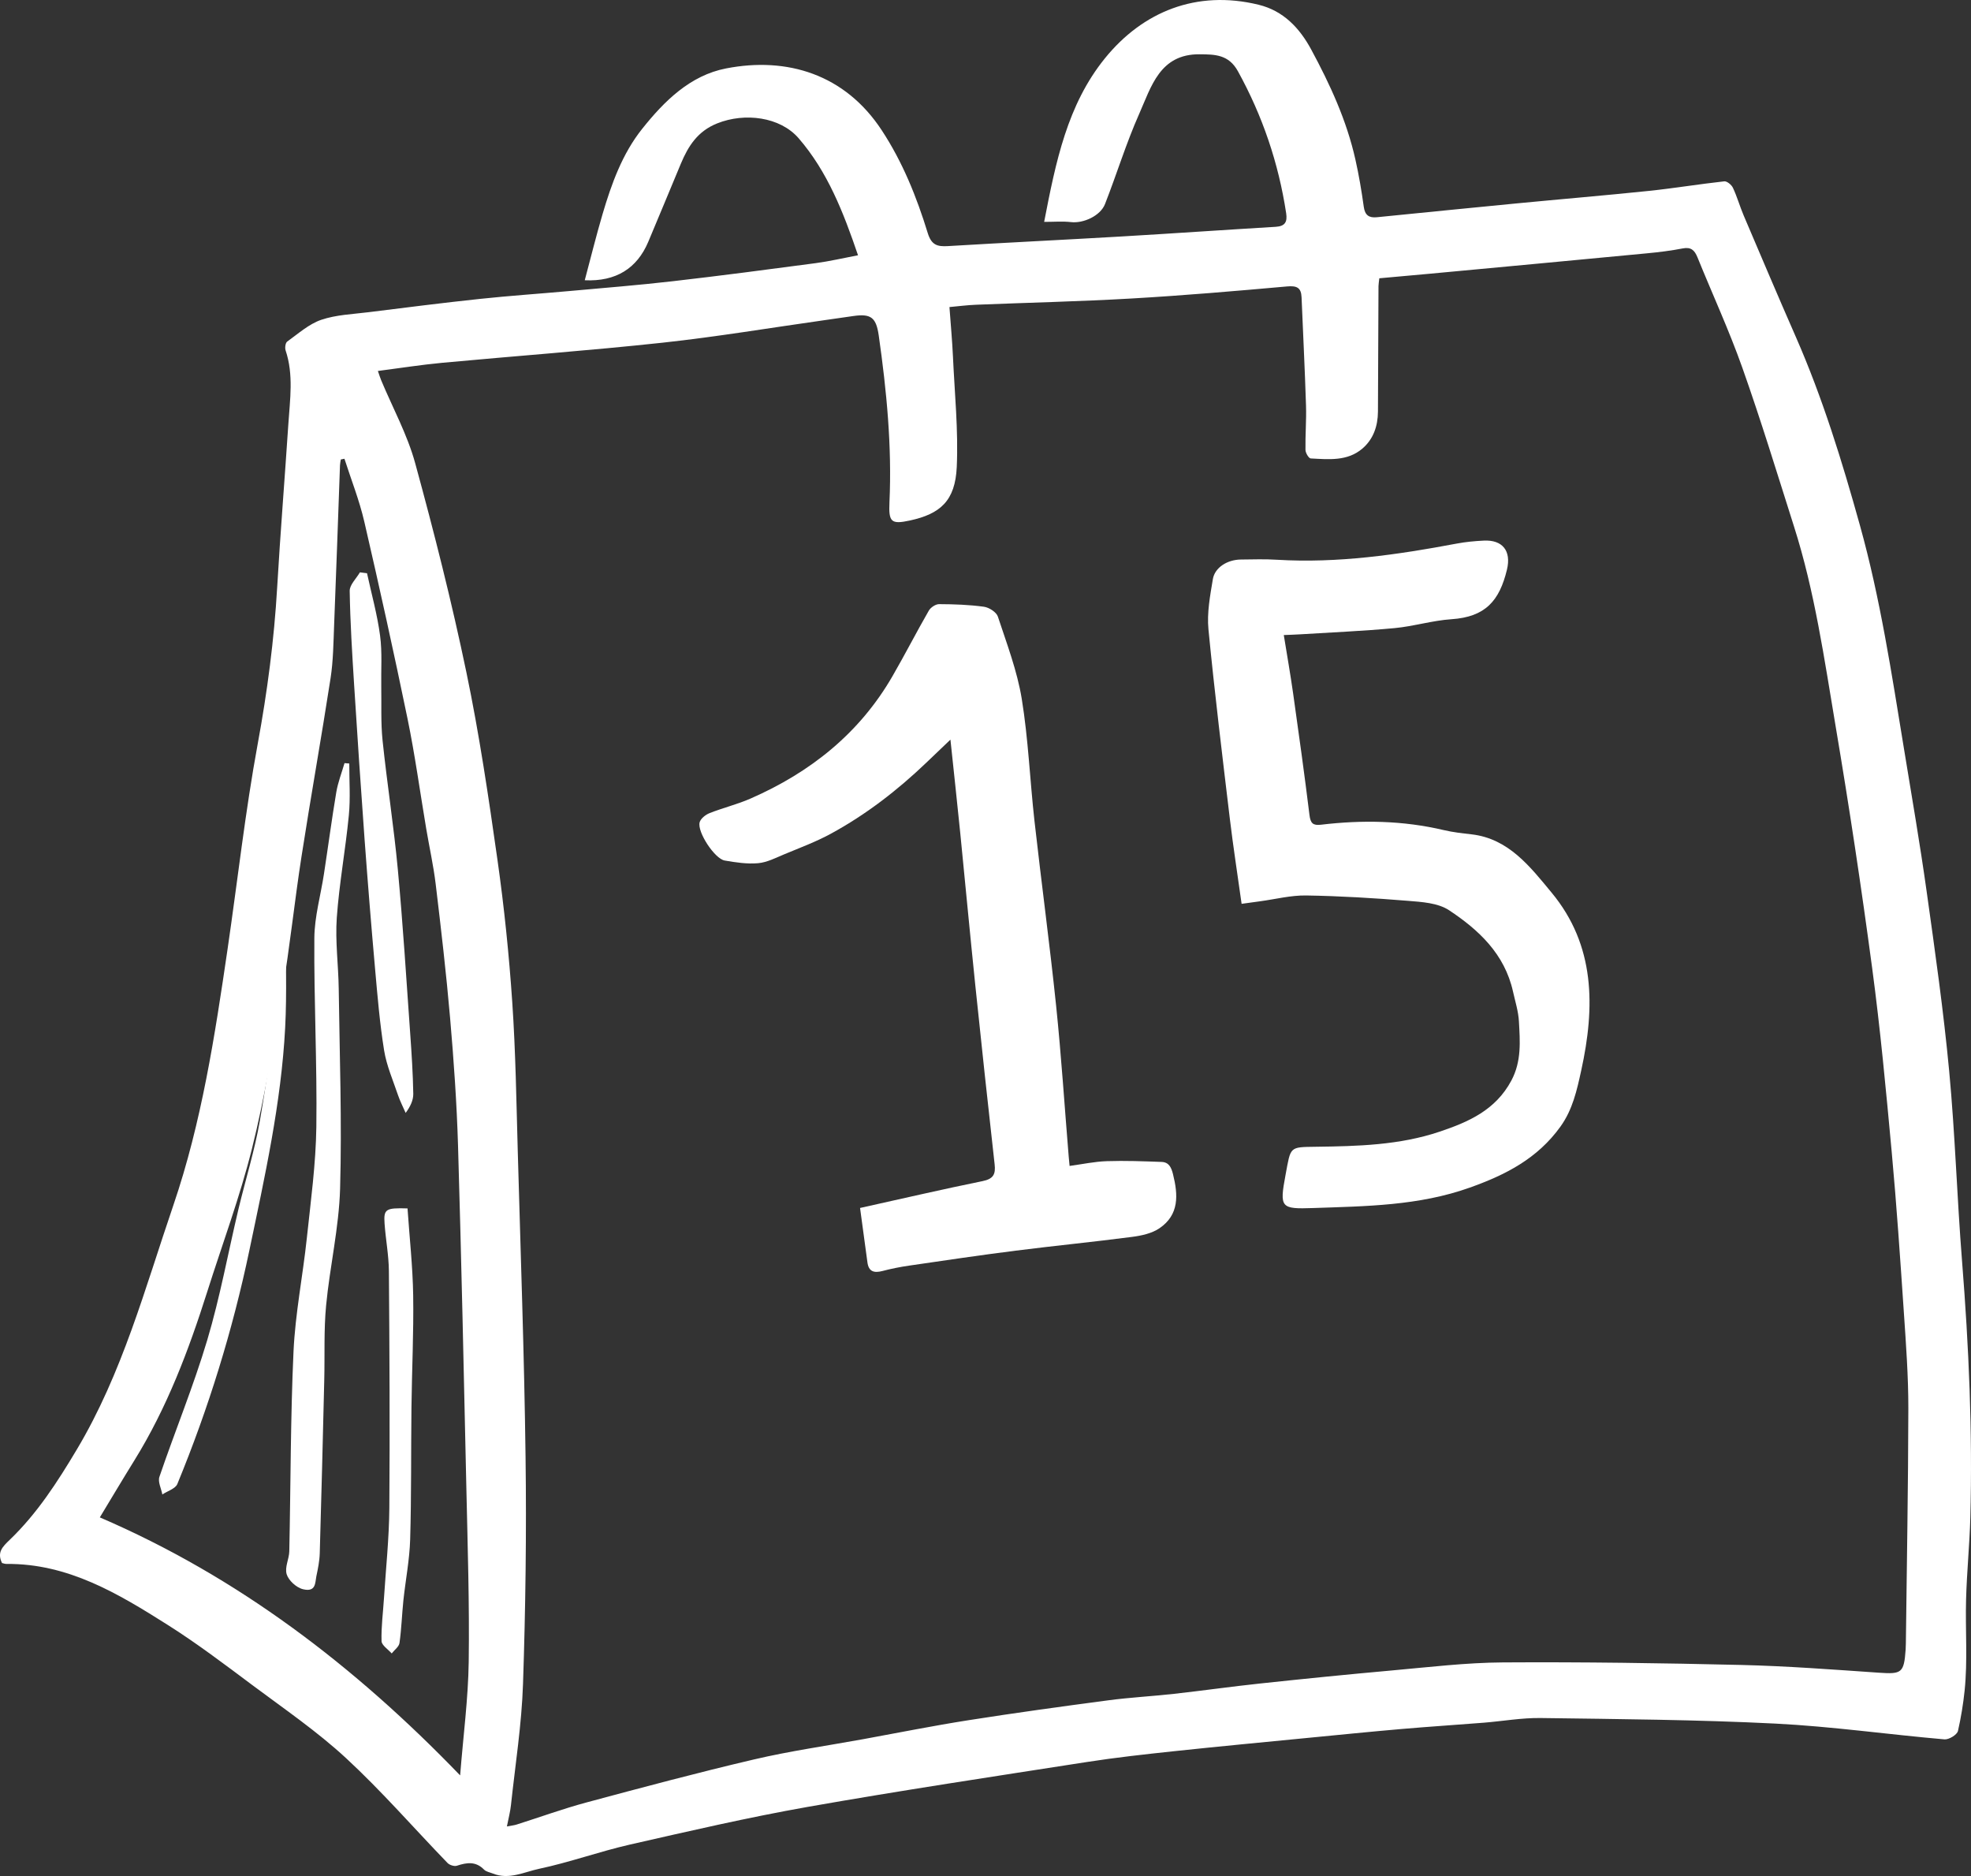 <?xml version="1.0" encoding="UTF-8"?>
<svg width="62px" height="59px" viewBox="0 0 62 59" version="1.1" xmlns="http://www.w3.org/2000/svg" xmlns:xlink="http://www.w3.org/1999/xlink">
    <rect x="0" y="0" width="62" height="59" fill="#333333" stroke="none"/>
    <title>CA3CAB04-D70D-4569-A211-20F3412EC4A1</title>
    <g id="GOURMIBOX" stroke="none" stroke-width="1" fill="none" fill-rule="evenodd">
        <g transform="translate(-250, -2350)" fill="#FFFFFF" id="livraison-mensuelle-calendrier-blanc_ICON">
            <g transform="translate(250, 2350)" id="livraison-mensuelle-calendrier-blanc">
                <path d="M32.845,6.978 C33.211,5.086 33.574,3.292 34.758,1.832 C35.947,0.367 37.638,-0.327 39.591,0.149 C40.371,0.339 40.88,0.882 41.243,1.553 C41.837,2.652 42.361,3.788 42.636,5.019 C42.746,5.509 42.83,6.006 42.899,6.504 C42.936,6.772 43.066,6.856 43.311,6.832 C44.776,6.686 46.241,6.538 47.706,6.397 C49.095,6.263 50.486,6.147 51.874,6.003 C52.664,5.92 53.449,5.79 54.239,5.703 C54.324,5.694 54.467,5.812 54.511,5.906 C54.642,6.184 54.726,6.485 54.846,6.769 C55.391,8.048 55.933,9.327 56.492,10.6 C57.332,12.516 57.945,14.507 58.506,16.522 C59.148,18.826 59.503,21.181 59.889,23.532 C60.135,25.033 60.394,26.532 60.605,28.038 C60.868,29.914 61.136,31.792 61.313,33.678 C61.501,35.67 61.56,37.674 61.719,39.669 C61.932,42.351 62.051,45.034 61.979,47.724 C61.955,48.585 61.868,49.444 61.845,50.305 C61.819,51.261 61.898,52.225 61.799,53.171 C61.756,53.586 61.685,54.021 61.59,54.437 C61.563,54.557 61.304,54.715 61.164,54.702 C59.391,54.548 57.624,54.296 55.848,54.206 C53.391,54.083 50.929,54.065 48.468,54.031 C47.871,54.022 47.272,54.13 46.673,54.178 C45.808,54.247 44.942,54.302 44.077,54.377 C43.096,54.462 42.116,54.561 41.135,54.656 C39.735,54.793 38.333,54.925 36.934,55.074 C36.018,55.172 35.101,55.272 34.191,55.414 C31.259,55.87 28.323,56.312 25.401,56.827 C23.526,57.158 21.667,57.59 19.81,58.012 C18.851,58.231 17.918,58.57 16.957,58.773 C16.488,58.872 16.01,59.128 15.502,58.921 C15.407,58.883 15.291,58.865 15.225,58.797 C14.965,58.531 14.683,58.574 14.372,58.676 C14.29,58.703 14.142,58.656 14.078,58.59 C13.016,57.492 12.01,56.333 10.892,55.299 C9.98,54.455 8.944,53.746 7.945,53.001 C7.07,52.347 6.197,51.685 5.275,51.102 C3.721,50.119 2.139,49.166 0.205,49.185 C0.155,49.186 0.106,49.166 0.063,49.156 C-0.1,48.819 0.078,48.646 0.307,48.426 C1.166,47.601 1.806,46.61 2.417,45.585 C3.848,43.188 4.562,40.514 5.453,37.905 C6.345,35.29 6.759,32.572 7.158,29.852 C7.474,27.695 7.714,25.524 8.109,23.382 C8.409,21.752 8.623,20.122 8.719,18.469 C8.819,16.755 8.958,15.042 9.071,13.328 C9.122,12.557 9.239,11.782 8.984,11.02 C8.957,10.939 8.978,10.783 9.034,10.743 C9.38,10.495 9.715,10.191 10.105,10.058 C10.576,9.898 11.097,9.881 11.598,9.818 C12.764,9.672 13.93,9.524 15.099,9.4 C16.038,9.3 16.982,9.237 17.923,9.152 C19.005,9.054 20.087,8.968 21.165,8.844 C22.664,8.672 24.161,8.475 25.657,8.276 C26.094,8.218 26.525,8.116 26.99,8.028 C26.527,6.667 26.03,5.398 25.123,4.349 C24.54,3.674 23.43,3.533 22.561,3.88 C21.947,4.125 21.65,4.591 21.417,5.148 C21.074,5.967 20.737,6.789 20.391,7.607 C20.038,8.441 19.375,8.86 18.394,8.814 C18.583,8.107 18.753,7.416 18.954,6.734 C19.236,5.779 19.575,4.835 20.2,4.052 C20.897,3.177 21.711,2.371 22.839,2.152 C24.758,1.779 26.579,2.333 27.737,4.098 C28.393,5.097 28.835,6.195 29.183,7.329 C29.3,7.708 29.483,7.759 29.814,7.74 C31.629,7.631 33.445,7.544 35.26,7.438 C36.884,7.343 38.507,7.23 40.131,7.133 C40.421,7.115 40.499,6.981 40.458,6.708 C40.218,5.127 39.713,3.642 38.94,2.24 C38.65,1.714 38.22,1.711 37.735,1.707 C36.482,1.697 36.214,2.727 35.834,3.582 C35.424,4.504 35.128,5.477 34.759,6.418 C34.612,6.792 34.076,7.03 33.691,6.985 C33.429,6.955 33.162,6.978 32.845,6.978 Z M15.945,57.441 C16.088,57.414 16.174,57.406 16.254,57.38 C16.985,57.149 17.708,56.885 18.448,56.686 C20.2,56.215 21.954,55.746 23.72,55.333 C24.851,55.068 26.005,54.905 27.148,54.697 C28.255,54.495 29.359,54.273 30.47,54.099 C31.934,53.869 33.402,53.667 34.871,53.473 C35.555,53.382 36.246,53.347 36.932,53.27 C37.833,53.17 38.73,53.042 39.631,52.946 C41.017,52.798 42.405,52.658 43.793,52.534 C44.954,52.43 46.117,52.289 47.279,52.282 C49.779,52.266 52.279,52.303 54.777,52.362 C56.222,52.397 57.665,52.507 59.107,52.606 C59.82,52.655 59.892,52.614 59.944,51.878 C59.948,51.814 59.951,51.749 59.951,51.684 C59.98,49.219 60.025,46.755 60.029,44.29 C60.03,43.285 59.956,42.279 59.888,41.276 C59.774,39.589 59.66,37.902 59.505,36.218 C59.327,34.292 59.148,32.363 58.891,30.446 C58.551,27.904 58.168,25.365 57.741,22.836 C57.386,20.728 57.085,18.604 56.433,16.559 C55.903,14.891 55.392,13.216 54.808,11.567 C54.391,10.389 53.865,9.25 53.395,8.091 C53.305,7.872 53.195,7.762 52.935,7.812 C52.559,7.886 52.176,7.932 51.794,7.968 C49.524,8.185 47.253,8.396 44.982,8.608 C44.452,8.657 43.921,8.703 43.388,8.752 C43.375,8.87 43.363,8.933 43.362,8.996 C43.356,10.313 43.351,11.63 43.345,12.946 C43.342,13.403 43.199,13.815 42.854,14.109 C42.382,14.511 41.794,14.447 41.23,14.418 C41.168,14.415 41.066,14.243 41.065,14.148 C41.057,13.683 41.097,13.217 41.082,12.752 C41.046,11.616 40.989,10.482 40.942,9.347 C40.929,9.043 40.789,8.982 40.489,9.008 C38.856,9.154 37.221,9.294 35.585,9.388 C33.959,9.482 32.33,9.518 30.703,9.584 C30.426,9.595 30.151,9.631 29.866,9.657 C29.906,10.21 29.953,10.711 29.976,11.212 C30.029,12.371 30.148,13.533 30.096,14.687 C30.047,15.753 29.577,16.163 28.619,16.37 C28.03,16.497 27.951,16.417 27.979,15.798 C28.059,14.036 27.89,12.291 27.642,10.552 C27.561,9.988 27.399,9.861 26.856,9.937 C26.551,9.979 26.247,10.025 25.943,10.068 C24.244,10.308 22.55,10.592 20.845,10.777 C18.54,11.026 16.227,11.194 13.918,11.409 C13.25,11.471 12.585,11.577 11.887,11.667 C11.932,11.797 11.958,11.881 11.991,11.961 C12.353,12.828 12.814,13.668 13.06,14.567 C13.655,16.74 14.209,18.929 14.669,21.135 C15.077,23.091 15.369,25.074 15.65,27.054 C15.86,28.536 16.013,30.029 16.114,31.523 C16.22,33.083 16.243,34.649 16.287,36.212 C16.377,39.415 16.491,42.618 16.532,45.822 C16.563,48.201 16.532,50.581 16.452,52.958 C16.41,54.231 16.209,55.499 16.073,56.768 C16.051,56.979 15.995,57.186 15.945,57.441 Z M10.835,14.428 C10.797,14.435 10.759,14.443 10.721,14.45 C10.712,14.51 10.697,14.57 10.695,14.63 C10.634,16.309 10.577,17.987 10.51,19.665 C10.488,20.219 10.483,20.779 10.399,21.325 C10.11,23.198 9.775,25.064 9.484,26.938 C9.264,28.352 9.118,29.778 8.88,31.189 C8.602,32.841 8.331,34.5 7.926,36.123 C7.546,37.646 6.994,39.125 6.519,40.624 C5.933,42.472 5.251,44.278 4.224,45.933 C3.847,46.541 3.482,47.157 3.14,47.721 C7.471,49.584 11.149,52.385 14.474,55.835 C14.574,54.573 14.728,53.418 14.744,52.262 C14.769,50.442 14.71,48.621 14.67,46.8 C14.591,43.21 14.514,39.62 14.408,36.031 C14.368,34.69 14.274,33.349 14.158,32.011 C14.037,30.606 13.873,29.204 13.705,27.804 C13.635,27.221 13.506,26.647 13.408,26.067 C13.213,24.912 13.055,23.748 12.819,22.601 C12.392,20.53 11.936,18.464 11.459,16.404 C11.304,15.733 11.046,15.086 10.835,14.428 Z" id="Shape"></path>
                <path d="M40.383,19.972 C40.487,20.614 40.592,21.21 40.677,21.81 C40.857,23.083 41.034,24.356 41.191,25.631 C41.223,25.893 41.301,25.966 41.552,25.937 C42.848,25.783 44.139,25.804 45.419,26.107 C45.705,26.175 46,26.206 46.293,26.24 C47.456,26.375 48.132,27.257 48.807,28.072 C50.181,29.73 50.179,31.664 49.738,33.671 C49.601,34.296 49.469,34.896 49.087,35.429 C48.361,36.441 47.353,36.951 46.233,37.35 C44.629,37.922 42.971,37.934 41.315,37.992 C40.285,38.028 40.244,37.989 40.439,36.945 C40.605,36.057 40.549,36.076 41.392,36.065 C42.705,36.048 44.028,36.015 45.289,35.589 C46.18,35.289 47.042,34.92 47.542,33.982 C47.865,33.375 47.814,32.751 47.779,32.12 C47.762,31.807 47.663,31.497 47.594,31.187 C47.33,29.996 46.509,29.241 45.583,28.627 C45.23,28.394 44.724,28.366 44.281,28.33 C43.218,28.243 42.151,28.179 41.085,28.162 C40.603,28.155 40.119,28.28 39.636,28.345 C39.462,28.369 39.287,28.393 39.056,28.425 C38.929,27.509 38.792,26.635 38.687,25.758 C38.45,23.77 38.206,21.783 38.013,19.79 C37.963,19.274 38.065,18.733 38.152,18.213 C38.214,17.844 38.612,17.601 39.033,17.597 C39.412,17.593 39.792,17.58 40.169,17.604 C42.081,17.719 43.959,17.446 45.831,17.094 C46.108,17.042 46.39,17.016 46.672,17.002 C47.259,16.971 47.546,17.319 47.403,17.915 C47.166,18.899 46.723,19.402 45.658,19.474 C45.057,19.514 44.468,19.698 43.867,19.754 C42.881,19.846 41.891,19.887 40.902,19.949 C40.739,19.959 40.576,19.964 40.383,19.972 Z" id="Path"></path>
                <path d="M27.054,37.99 C28.392,37.694 29.647,37.402 30.91,37.145 C31.253,37.075 31.322,36.924 31.287,36.616 C31.078,34.747 30.875,32.876 30.681,31.005 C30.515,29.401 30.365,27.796 30.205,26.191 C30.11,25.247 30.007,24.304 29.897,23.261 C29.594,23.551 29.365,23.769 29.136,23.988 C28.229,24.855 27.241,25.619 26.134,26.221 C25.667,26.475 25.162,26.662 24.67,26.867 C24.402,26.978 24.129,27.122 23.848,27.147 C23.502,27.178 23.142,27.123 22.796,27.063 C22.482,27.009 21.926,26.164 22.008,25.861 C22.04,25.744 22.193,25.623 22.319,25.573 C22.741,25.406 23.188,25.298 23.603,25.117 C25.496,24.29 27.039,23.058 28.073,21.267 C28.467,20.586 28.825,19.885 29.217,19.204 C29.274,19.104 29.431,18.999 29.541,19 C30.012,19.002 30.486,19.018 30.952,19.082 C31.113,19.104 31.343,19.252 31.389,19.391 C31.67,20.244 31.996,21.097 32.14,21.976 C32.347,23.244 32.397,24.536 32.54,25.815 C32.758,27.756 33.02,29.693 33.222,31.635 C33.385,33.211 33.487,34.793 33.617,36.372 C33.624,36.46 33.634,36.548 33.645,36.668 C34.051,36.613 34.433,36.53 34.818,36.518 C35.391,36.499 35.967,36.521 36.541,36.542 C36.769,36.551 36.845,36.714 36.898,36.927 C37.06,37.577 37.099,38.201 36.472,38.628 C36.233,38.791 35.905,38.862 35.607,38.9 C34.39,39.059 33.167,39.178 31.948,39.333 C30.832,39.474 29.719,39.639 28.605,39.802 C28.321,39.843 28.038,39.899 27.76,39.972 C27.495,40.041 27.325,39.994 27.286,39.701 C27.213,39.158 27.139,38.617 27.054,37.99 Z" id="Path"></path>
                <path d="M10.987,24.012 C10.985,24.555 11.026,25.101 10.973,25.642 C10.869,26.717 10.67,27.788 10.594,28.864 C10.542,29.605 10.645,30.352 10.655,31.097 C10.683,33.192 10.758,35.288 10.698,37.382 C10.663,38.609 10.375,39.83 10.258,41.057 C10.184,41.834 10.219,42.617 10.2,43.397 C10.156,45.216 10.112,47.035 10.058,48.854 C10.051,49.097 10,49.34 9.95,49.58 C9.911,49.771 9.944,50.077 9.538,49.982 C9.313,49.93 9.074,49.694 9.018,49.511 C8.95,49.287 9.095,49.031 9.1,48.788 C9.145,46.693 9.137,44.596 9.233,42.501 C9.288,41.31 9.526,40.124 9.652,38.934 C9.776,37.77 9.935,36.605 9.951,35.439 C9.977,33.461 9.874,31.481 9.888,29.503 C9.893,28.828 10.089,28.154 10.191,27.48 C10.322,26.626 10.435,25.77 10.578,24.917 C10.63,24.608 10.748,24.305 10.837,24 C10.887,24.004 10.937,24.008 10.987,24.012 Z" id="Path"></path>
                <path d="M11.545,18.028 C11.686,18.68 11.868,19.329 11.955,19.984 C12.027,20.518 11.983,21.059 11.993,21.598 C12.003,22.161 11.976,22.727 12.034,23.288 C12.176,24.644 12.389,25.996 12.515,27.353 C12.675,29.072 12.782,30.794 12.904,32.515 C12.949,33.143 12.989,33.771 13,34.4 C13.003,34.603 12.905,34.807 12.76,35 C12.68,34.815 12.585,34.633 12.521,34.445 C12.363,33.977 12.16,33.513 12.083,33.038 C11.946,32.187 11.875,31.331 11.799,30.476 C11.678,29.116 11.568,27.756 11.468,26.395 C11.35,24.78 11.242,23.164 11.14,21.549 C11.078,20.561 11.016,19.573 11,18.585 C10.997,18.391 11.209,18.195 11.321,18 C11.396,18.009 11.47,18.019 11.545,18.028 Z" id="Path"></path>
                <path d="M12.819,38.004 C12.882,38.926 12.983,39.832 12.997,40.739 C13.015,41.909 12.957,43.08 12.943,44.251 C12.926,45.64 12.943,47.029 12.902,48.416 C12.883,49.056 12.757,49.693 12.689,50.332 C12.643,50.778 12.629,51.228 12.566,51.673 C12.55,51.789 12.406,51.891 12.321,52 C12.209,51.871 12.005,51.743 12.002,51.611 C11.989,51.164 12.05,50.716 12.078,50.268 C12.139,49.32 12.24,48.373 12.247,47.425 C12.266,44.942 12.252,42.458 12.233,39.975 C12.229,39.476 12.132,38.979 12.097,38.48 C12.066,38.026 12.128,37.983 12.819,38.004 Z" id="Path"></path>
                <path d="M8.986,29.001 C8.984,30.108 9.028,31.217 8.97,32.321 C8.846,34.689 8.33,37.003 7.845,39.319 C7.318,41.834 6.561,44.287 5.578,46.672 C5.518,46.819 5.268,46.892 5.107,47 C5.072,46.813 4.96,46.602 5.015,46.444 C5.505,45.007 6.086,43.596 6.519,42.145 C6.923,40.792 7.175,39.396 7.502,38.022 C7.723,37.098 8.01,36.187 8.173,35.254 C8.428,33.801 8.613,32.336 8.804,30.873 C8.885,30.253 8.904,29.625 8.951,29 C8.963,29 8.974,29 8.986,29.001 Z" id="Path"></path>
            </g>
        </g>
    </g>
</svg>